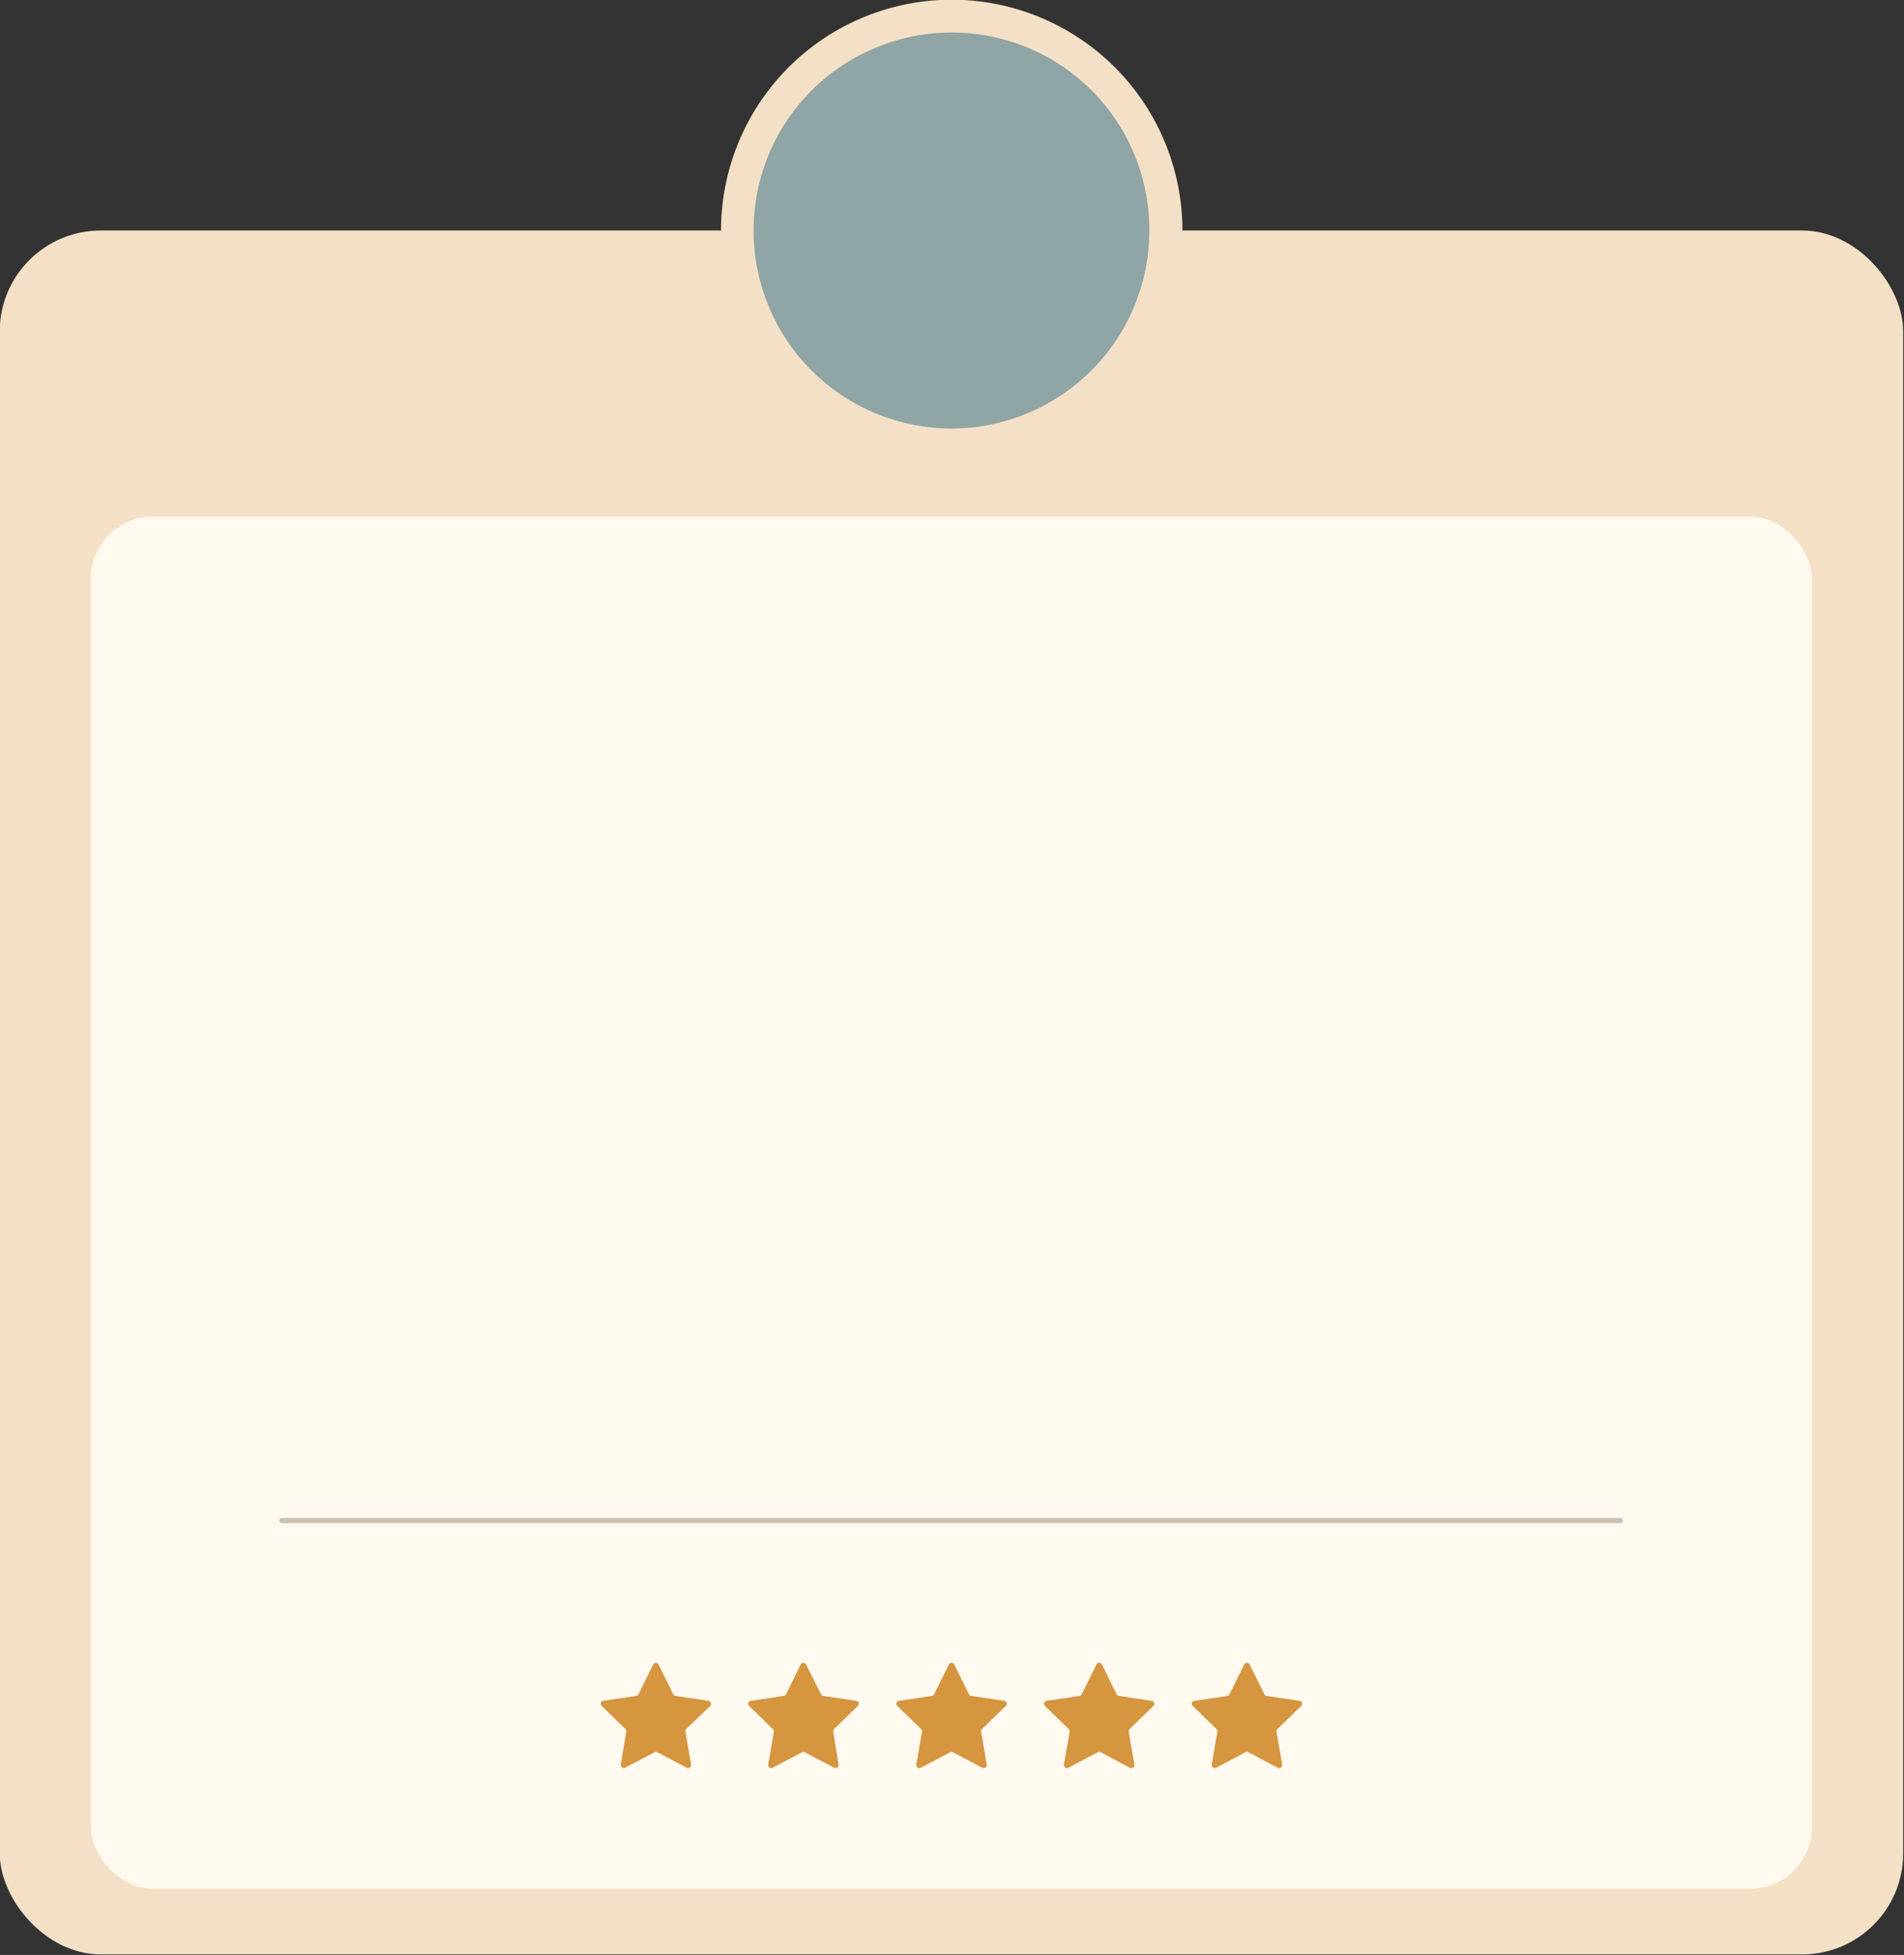 <?xml version="1.0" encoding="UTF-8"?><svg xmlns="http://www.w3.org/2000/svg" xmlns:xlink="http://www.w3.org/1999/xlink" data-name="Layer 1" height="144.0" preserveAspectRatio="xMidYMid meet" version="1.0" viewBox="28.6 19.3 140.3 144.0" width="140.3" zoomAndPan="magnify"><rect x="28.6" y="19.3" width="140.3" height="144.0" fill="#333333" stroke="none"/><g id="change1_1"><rect fill="#f3e0c6" height="126.98" rx="7.44" width="140.26" x="28.58" y="36.28"/></g><g id="change2_1"><rect fill="#fff9f0" height="101.08" rx="4.6" width="126.85" x="35.28" y="57.35"/></g><g id="change3_1"><path d="M148,131.49H49.38a.18.18,0,0,1-.19-.19.19.19,0,0,1,.19-.19H148a.2.2,0,0,1,.19.19A.19.19,0,0,1,148,131.49Z" fill="#ccc0ac"/></g><g id="change4_1"><path d="M78.21,144.1l-1.08-2.19a.22.22,0,0,0-.4,0l-1.08,2.19a.21.21,0,0,1-.17.12l-2.42.36a.22.22,0,0,0-.12.38l1.75,1.7a.25.25,0,0,1,.06.2l-.41,2.41a.23.23,0,0,0,.32.24l2.17-1.14a.26.26,0,0,1,.21,0l2.16,1.14a.22.22,0,0,0,.32-.24l-.41-2.41a.25.25,0,0,1,.06-.2l1.76-1.7a.23.23,0,0,0-.13-.38l-2.42-.36A.23.23,0,0,1,78.21,144.1Z" fill="#d5963f"/></g><g id="change4_2"><path d="M89.1,144.1,88,141.91a.22.22,0,0,0-.4,0l-1.08,2.19a.23.23,0,0,1-.17.12l-2.42.36a.22.22,0,0,0-.13.38l1.75,1.7a.23.23,0,0,1,.07.2l-.41,2.41a.22.22,0,0,0,.32.24l2.16-1.14a.26.26,0,0,1,.21,0l2.17,1.14a.23.23,0,0,0,.32-.24L90,146.86a.25.25,0,0,1,.06-.2l1.75-1.7a.22.22,0,0,0-.12-.38l-2.42-.36A.21.21,0,0,1,89.1,144.1Z" fill="#d5963f"/></g><g id="change4_3"><path d="M100,144.1l-1.08-2.19a.22.22,0,0,0-.4,0l-1.09,2.19a.2.2,0,0,1-.16.12l-2.42.36a.22.22,0,0,0-.13.38l1.75,1.7a.23.23,0,0,1,.07.2l-.42,2.41a.23.23,0,0,0,.33.24l2.16-1.14a.26.26,0,0,1,.21,0l2.16,1.14a.23.23,0,0,0,.33-.24l-.41-2.41a.22.22,0,0,1,.06-.2l1.75-1.7a.22.22,0,0,0-.12-.38l-2.42-.36A.21.21,0,0,1,100,144.1Z" fill="#d5963f"/></g><g id="change4_4"><path d="M110.88,144.1l-1.08-2.19a.23.23,0,0,0-.41,0l-1.08,2.19a.2.2,0,0,1-.17.12l-2.42.36a.22.22,0,0,0-.12.38l1.75,1.7a.26.26,0,0,1,.07.2l-.42,2.41a.23.23,0,0,0,.33.24l2.16-1.14a.26.26,0,0,1,.21,0l2.16,1.14a.23.23,0,0,0,.33-.24l-.42-2.41a.26.26,0,0,1,.07-.2l1.75-1.7a.22.22,0,0,0-.13-.38l-2.41-.36A.2.2,0,0,1,110.88,144.1Z" fill="#d5963f"/></g><g id="change4_5"><path d="M124.35,144.58l-2.42-.36a.2.2,0,0,1-.16-.12l-1.09-2.19a.22.22,0,0,0-.4,0l-1.08,2.19a.21.21,0,0,1-.17.12l-2.42.36a.22.22,0,0,0-.12.38l1.75,1.7a.22.22,0,0,1,.06.2l-.41,2.41a.23.23,0,0,0,.33.24l2.16-1.14a.26.26,0,0,1,.21,0l2.16,1.14a.23.23,0,0,0,.33-.24l-.42-2.41a.23.23,0,0,1,.07-.2l1.75-1.7A.22.22,0,0,0,124.35,144.58Z" fill="#d5963f"/></g><g id="change1_2"><path d="M115.73,36.28a17,17,0,1,1-17-17A17,17,0,0,1,115.73,36.28Z" fill="#f3e0c6"/></g><g id="change5_1"><path d="M113.29,36.28A14.58,14.58,0,1,1,98.71,21.7,14.53,14.53,0,0,1,113.29,36.28Z" fill="#90a5a5"/></g></svg>